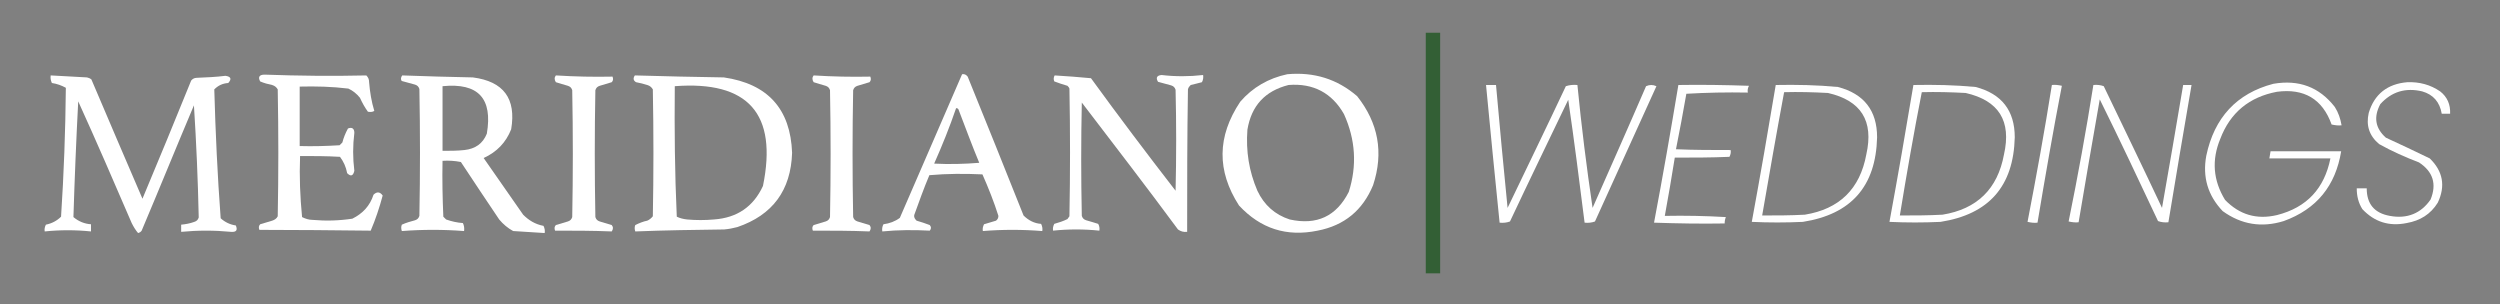 <?xml version="1.0" encoding="utf-8"?>
<!-- Generator: Adobe Illustrator 24.0.1, SVG Export Plug-In . SVG Version: 6.00 Build 0)  -->
<svg version="1.1" id="Layer_1" xmlns="http://www.w3.org/2000/svg" xmlns:xlink="http://www.w3.org/1999/xlink" x="0px" y="0px"
	 viewBox="0 0 626.5 76.3" style="enable-background:new 0 0 626.5 76.3;" xml:space="preserve">
<rect x="0" y="0" width="626.5" height="76.3" fill="#808080" stroke="none"/>
<style type="text/css">
	.st0{fill-rule:evenodd;clip-rule:evenodd;fill:#FFFFFF;}
	.st1{opacity:0.999;fill-rule:evenodd;clip-rule:evenodd;fill:#335F35;enable-background:new    ;}
</style>
<g>
	<g>
		<g>
			<path class="st0" d="M241.1,18.6c0.6-0.1,1,0.1,1.4,0.6c4.7,11.6,9.4,23.2,14,34.8c1.2,1.2,2.7,2,4.4,2.1
				c0.3,0.6,0.4,1.2,0.3,1.8c-5-0.4-10-0.4-14.9,0c-0.1-0.6,0-1.1,0.3-1.7c1-0.3,2-0.6,3-0.9c0.4-0.3,0.6-0.7,0.6-1.2
				c-1.1-3.5-2.5-7-4-10.4c-4.4-0.2-8.8-0.2-13.3,0.2c-1.4,3.3-2.6,6.7-3.8,10c-0.1,0.6,0.2,1,0.6,1.4c1.1,0.3,2.2,0.7,3.3,1.1
				c0.4,0.5,0.4,0.9,0,1.4c-4-0.2-7.9-0.2-11.9,0.2c-0.1-0.6,0-1.3,0.3-1.8c1.5-0.2,2.9-0.7,4.1-1.6
				C230.8,42.5,235.9,30.5,241.1,18.6z M239.6,27.1c0.4,0,0.6,0.2,0.7,0.6c1.7,4.4,3.3,8.8,5.1,13.1c-3.7,0.3-7.5,0.4-11.3,0.2
				C236.1,36.5,238,31.8,239.6,27.1z"/>
		</g>
		<g>
			<path class="st0" d="M322.6,18.6c6.7-0.6,12.5,1.2,17.5,5.5c5.3,6.7,6.7,14.1,4,22.3c-2.6,6.3-7.2,10.1-13.9,11.4
				c-7.8,1.6-14.3-0.5-19.7-6.3c-5.6-8.7-5.5-17.3,0.3-26C313.9,21.9,317.9,19.6,322.6,18.6z M322.9,21.3c6.2-0.5,10.9,2,13.9,7.3
				c2.9,6.4,3.3,12.9,1.2,19.5c-3.1,6.1-8,8.4-14.8,6.9c-3.7-1.2-6.4-3.6-8.1-7.2c-2.1-4.9-2.9-9.9-2.5-15.3
				C313.6,26.5,317,22.8,322.9,21.3z"/>
		</g>
		<g>
			<path class="st0" d="M12.7,18.9c3,0.2,6.1,0.3,9.1,0.5c0.4,0.1,0.7,0.2,1.1,0.5c4.2,9.9,8.5,19.9,12.8,29.9
				c4.1-9.8,8.2-19.7,12.2-29.6c0.3-0.4,0.8-0.7,1.4-0.7c2.4-0.1,4.8-0.2,7.2-0.5c1.4,0.2,1.6,0.8,0.7,1.8c-1.4,0.1-2.5,0.6-3.5,1.6
				C54,33.2,54.5,44,55.3,54.7c1.1,1,2.4,1.6,3.8,1.8c0.5,1.2,0.1,1.7-1.2,1.6c-4.2-0.4-8.3-0.4-12.5,0c0-0.6,0-1.2,0-1.8
				c1.1-0.1,2.2-0.3,3.3-0.7c0.6-0.2,0.9-0.5,1.1-1.1c-0.2-9.4-0.6-18.7-1.2-28.1c-4.4,10.4-8.7,21-13.1,31.4
				c-0.2,0.3-0.5,0.5-0.9,0.6c-0.6-0.7-1.1-1.5-1.6-2.5c-4.4-10.2-8.8-20.4-13.4-30.5c-0.5,9.6-0.9,19.3-1.2,29
				c1.3,1.1,2.8,1.7,4.4,1.8c0,0.6,0,1.2,0,1.8c-3.8-0.4-7.8-0.4-11.6,0c-0.1-0.6,0-1.1,0.3-1.7c1.5-0.3,2.8-1,3.8-2
				C16,43.6,16.4,32.8,16.5,22c-1.1-0.6-2.2-1-3.5-1.2C12.7,20.1,12.6,19.6,12.7,18.9z"/>
		</g>
		<g>
			<path class="st0" d="M93.8,27.8c-0.5,0.3-1,0.3-1.6,0.2c-0.8-1.1-1.4-2.2-2-3.5c-0.8-1-1.8-1.8-2.9-2.3
				c-4.1-0.5-8.1-0.6-12.2-0.5c0,5,0,10,0,14.9c3.3,0.1,6.7,0,10-0.2c0.2-0.2,0.5-0.5,0.7-0.7c0.3-1.2,0.8-2.4,1.4-3.5
				c1-0.4,1.6,0,1.6,1.1c-0.4,3.2-0.4,6.3,0,9.5c-0.3,1.3-0.9,1.5-1.8,0.6c-0.3-1.6-0.9-2.9-1.8-4.1c-3.3-0.2-6.7-0.2-10-0.2
				c-0.2,5.1,0,10.2,0.5,15.3c0.8,0.4,1.7,0.7,2.6,0.7c3.4,0.3,6.7,0.2,10-0.3c2.6-1.3,4.4-3.2,5.3-6c0.8-0.8,1.6-0.8,2.3,0.2
				c-0.8,3-1.8,6-3,8.8c-9.3-0.1-18.6-0.2-27.9-0.2c-0.2-0.5-0.2-1,0.2-1.4c1-0.3,2-0.6,3-0.9c0.6-0.2,1.1-0.5,1.4-1.1
				c0.2-10.6,0.2-21.1,0-31.8c-0.3-0.5-0.7-0.9-1.4-1.1c-1-0.2-2.1-0.5-3-0.9c-0.6-1.1-0.2-1.7,1.1-1.7c8.5,0.3,17,0.4,25.5,0.2
				c0.5,0.5,0.7,1,0.7,1.7C92.7,23.1,93.1,25.5,93.8,27.8z"/>
		</g>
		<g>
			<path class="st0" d="M100.8,18.9c5.9,0.2,11.8,0.4,17.7,0.5c7.7,1,10.9,5.3,9.6,13c-1.3,3.3-3.6,5.7-6.9,7.2
				c3.3,4.7,6.6,9.5,9.9,14.2c1.4,1.4,3,2.4,5.1,2.8c0.3,0.6,0.4,1.2,0.3,1.8c-2.6-0.2-5.3-0.3-7.9-0.5c-1.3-0.7-2.5-1.7-3.5-2.9
				c-3.2-4.8-6.4-9.5-9.6-14.4c-1.5-0.3-3-0.4-4.6-0.3c-0.1,4.7,0,9.4,0.2,14c0.2,0.2,0.5,0.5,0.7,0.7c1.4,0.5,2.8,0.8,4.2,0.9
				c0.3,0.6,0.4,1.3,0.3,2c-5.2-0.4-10.4-0.4-15.6,0c-0.2-0.6-0.2-1.1,0-1.6c1.1-0.5,2.2-0.8,3.3-1.1c0.6-0.2,0.9-0.5,1.1-1.1
				c0.2-10.6,0.2-21.1,0-31.8c-0.2-0.6-0.5-0.9-1.1-1.1c-1.1-0.3-2.2-0.6-3.3-0.9C100.4,20,100.4,19.4,100.8,18.9z M110.9,21.6
				c9-0.9,12.6,3.1,11.1,11.9c-1,2.5-2.9,3.8-5.6,4.1c-1.8,0.2-3.7,0.2-5.5,0.2C110.9,32.4,110.9,27,110.9,21.6z"/>
		</g>
		<g>
			<path class="st0" d="M139.3,18.9c4.8,0.3,9.5,0.4,14.2,0.3c0.2,0.5,0.2,1-0.2,1.4c-1,0.3-2,0.6-3,0.9c-0.6,0.2-0.9,0.5-1.1,1.1
				c-0.2,10.6-0.2,21.1,0,31.8c0.2,0.6,0.5,0.9,1.1,1.1c1,0.3,2,0.6,3,0.9c0.4,0.5,0.4,1,0,1.6c-4.8-0.2-9.5-0.2-14.2-0.2
				c-0.2-0.5-0.2-1,0.2-1.4c1-0.3,2-0.6,3-0.9c0.6-0.2,0.9-0.5,1.1-1.1c0.2-10.6,0.2-21.1,0-31.8c-0.2-0.6-0.5-0.9-1.1-1.1
				c-1-0.3-2.1-0.6-3-0.9C138.9,20,138.9,19.4,139.3,18.9z"/>
		</g>
		<g>
			<path class="st0" d="M159.1,18.9c7.4,0.2,14.8,0.4,22.3,0.5c11,1.6,16.7,7.9,17.1,18.9c-0.3,9.4-4.9,15.6-13.7,18.6
				c-1.1,0.3-2.2,0.5-3.3,0.6c-7.4,0.1-14.9,0.2-22.3,0.5c-0.2-0.6-0.2-1.1,0-1.6c1-0.5,2-0.9,3-1.1c0.5-0.2,1-0.6,1.4-1.1
				c0.2-10.6,0.2-21.1,0-31.8c-0.3-0.5-0.7-0.9-1.4-1.1c-0.9-0.3-1.8-0.5-2.8-0.7C158.7,20.2,158.6,19.6,159.1,18.9z M169.1,21.6
				c18.4-1.4,25.8,6.9,22.1,25c-2.4,5.2-6.5,8-12.3,8.4c-2.2,0.2-4.5,0.2-6.7,0c-0.9-0.1-1.8-0.3-2.6-0.7
				C169.1,43.4,169,32.5,169.1,21.6z"/>
		</g>
		<g>
			<path class="st0" d="M203.9,18.9c4.8,0.3,9.5,0.4,14.2,0.3c0.2,0.5,0.2,1-0.2,1.4c-1,0.3-2,0.6-3,0.9c-0.6,0.2-0.9,0.5-1.1,1.1
				c-0.2,10.6-0.2,21.1,0,31.8c0.2,0.6,0.5,0.9,1.1,1.1c1,0.3,2,0.6,3,0.9c0.4,0.5,0.4,1,0,1.6c-4.8-0.2-9.5-0.2-14.2-0.2
				c-0.2-0.5-0.2-1,0.2-1.4c1-0.3,2-0.6,3-0.9c0.6-0.2,0.9-0.5,1.1-1.1c0.2-10.6,0.2-21.1,0-31.8c-0.2-0.6-0.5-0.9-1.1-1.1
				c-1-0.3-2.1-0.6-3-0.9C203.5,20,203.5,19.4,203.9,18.9z"/>
		</g>
		<g>
			<path class="st0" d="M264.3,18.9c3.1,0.2,6.1,0.4,9.1,0.7c6.9,9.5,14,18.9,21.2,28.2c0.2-8.4,0.2-16.9,0-25.3
				c-0.2-0.6-0.5-0.9-1.1-1.1c-1.1-0.3-2.2-0.6-3.3-0.9c-0.6-1-0.3-1.6,0.9-1.7c3.4,0.4,6.9,0.4,10.4,0c0.1,0.6,0,1.3-0.3,1.8
				c-0.9,0.2-1.8,0.5-2.8,0.7c-0.3,0.3-0.6,0.6-0.7,1.1c-0.2,11.9-0.2,23.8-0.2,35.7c-0.9,0.1-1.6-0.1-2.3-0.6
				c-7.9-10.7-16-21.2-24.1-31.8c-0.2,9.5-0.2,18.9,0,28.4c0.2,0.6,0.5,0.9,1.1,1.1c1,0.3,2.1,0.6,3,0.9c0.3,0.5,0.4,1.1,0.3,1.7
				c-3.8-0.4-7.8-0.4-11.6,0c-0.1-0.6,0-1.1,0.3-1.7c1.1-0.3,2.3-0.7,3.3-1.2c0.2-0.2,0.3-0.5,0.5-0.7c0.2-10.7,0.2-21.4,0-32
				c-0.1-0.3-0.3-0.5-0.5-0.7c-1.1-0.3-2.2-0.7-3.3-1.1C264,19.9,264,19.4,264.3,18.9z"/>
		</g>
		<g>
			<path class="st0" d="M93.8,27.8C94.2,27.9,94.2,27.9,93.8,27.8z"/>
		</g>
	</g>
	<g>
		<path class="st1" d="M357.3,68.5c0-20.1,0-40.2,0-60.3c1.2,0,2.4,0,3.6,0c0,20.1,0,40.2,0,60.3C359.8,68.5,358.4,68.5,357.3,68.5z
			"/>
	</g>
	<g>
		<g>
			<path class="st0" d="M603.3,20.6c3-0.1,5.7,0.6,8.2,2.3c1.8,1.4,2.6,3.3,2.5,5.6c-0.7,0-1.4,0-2.1,0c-0.5-2.9-2.1-4.8-4.9-5.6
				c-4.2-1-7.7,0.1-10.5,3.2c-1.7,3.2-1.3,6,1.4,8.4c3.7,1.7,7.3,3.4,11,5.2c3.3,3.2,4,6.9,2,11.1c-1.8,2.9-4.4,4.5-7.8,5.1
				c-4.4,0.9-8.1-0.3-11.1-3.5c-1-1.6-1.4-3.3-1.4-5.2c0.8,0,1.6,0,2.5,0c0,3.9,1.9,6.2,5.8,6.9c4.3,0.8,7.8-0.6,10.2-4.1
				c1.6-3.9,0.6-7-2.9-9.3c-3.4-1.3-6.8-2.8-10-4.6c-2.5-2.1-3.3-4.7-2.6-7.8C595,23.6,598.3,21,603.3,20.6z"/>
		</g>
		<g>
			<path class="st0" d="M569.7,21c6.4-1.1,11.5,0.8,15.4,5.8c0.9,1.4,1.4,2.9,1.7,4.6c-0.8,0.1-1.6,0-2.5-0.2
				c-2.3-6.4-6.9-9.1-13.7-8.2c-6.9,1.3-11.7,5.2-14.2,11.8c-2.2,5.3-1.8,10.4,1.2,15.3c3.6,3.7,7.9,5,13,3.8
				c7.5-1.9,11.9-6.7,13.4-14.2c-5.1,0-10.2,0-15.3,0c0.1-0.6,0.2-1.2,0.3-1.8c5.9,0,11.8,0,17.7,0c-1.4,8.6-6.1,14.5-14.4,17.5
				c-5.5,1.7-10.6,0.9-15.3-2.5c-3.7-3.9-5.1-8.5-4.1-13.9C554.9,29.5,560.5,23.4,569.7,21z"/>
		</g>
		<g>
			<path class="st0" d="M372.4,21.3c0.8,0,1.6,0,2.5,0c0.9,10.3,1.9,20.6,2.9,30.8c4.9-10.2,9.8-20.3,14.6-30.5
				c0.9-0.3,1.9-0.4,2.9-0.3c1,10.3,2.3,20.6,3.8,30.8c4.5-10.2,9-20.3,13.4-30.5c0.9-0.4,1.7-0.4,2.6,0
				c-5.1,11.3-10.3,22.6-15.4,33.9c-0.8,0.3-1.7,0.4-2.6,0.3c-1.3-10.3-2.6-20.6-4.1-30.8c-4.9,10.2-9.8,20.3-14.6,30.5
				c-0.8,0.3-1.7,0.4-2.6,0.3C374.6,44.2,373.5,32.7,372.4,21.3z"/>
		</g>
		<g>
			<path class="st0" d="M420.6,21.3c5.9-0.1,11.8,0,17.7,0.2c-0.3,0.5-0.4,1.1-0.3,1.7c-5.2-0.1-10.3,0-15.4,0.3
				c-0.8,4.7-1.7,9.3-2.6,13.9c4.6,0.2,9.1,0.2,13.7,0.2c0.1,0.6,0,1.1-0.3,1.7c-4.6,0.2-9.1,0.2-13.7,0.2
				c-0.8,4.9-1.6,9.8-2.5,14.6c5.1-0.1,10.2,0,15.3,0.3c-0.2,0.5-0.3,1-0.3,1.6c-5.9,0.1-11.8,0-17.7-0.2
				C416.7,44.2,418.7,32.7,420.6,21.3z"/>
		</g>
		<g>
			<path class="st0" d="M445,21.3c5.2-0.1,10.4,0,15.6,0.5c6.5,1.7,9.8,5.9,9.8,12.6c-0.3,12.3-6.5,19.3-18.6,21.2
				c-4.2,0.2-8.6,0.2-12.8,0C441.1,44.2,443.1,32.7,445,21.3z M447.1,23.1c3.7-0.1,7.3,0,11,0.2c8.3,1.9,11.5,7,9.6,15.4
				c-1.6,8.7-6.8,13.7-15.4,15.1c-3.6,0.2-7.1,0.2-10.7,0.2C443.4,43.6,445.2,33.3,447.1,23.1z"/>
		</g>
		<g>
			<path class="st0" d="M479.5,21.3c5.2-0.1,10.4,0,15.6,0.5c6.5,1.7,9.8,5.9,9.8,12.6c-0.3,12.3-6.5,19.3-18.6,21.2
				c-4.2,0.2-8.6,0.2-12.8,0C475.6,44.2,477.6,32.7,479.5,21.3z M481.6,23.1c3.7-0.1,7.3,0,11,0.2c8.3,1.9,11.5,7,9.6,15.4
				c-1.6,8.7-6.8,13.7-15.4,15.1c-3.6,0.2-7.1,0.2-10.7,0.2C477.8,43.6,479.6,33.3,481.6,23.1z"/>
		</g>
		<g>
			<path class="st0" d="M514.2,21.3c0.8-0.1,1.6,0,2.5,0.2c-2.2,11.4-4.2,22.9-6.1,34.3c-0.8,0.1-1.6,0-2.5-0.2
				C510.3,44.2,512.4,32.7,514.2,21.3z"/>
		</g>
		<g>
			<path class="st0" d="M524.6,21.3c0.9-0.1,1.8,0,2.6,0.3c4.9,10.2,9.8,20.3,14.6,30.5c1.8-10.3,3.6-20.6,5.3-30.8
				c0.7,0,1.4,0,2.1,0c-2,11.5-3.9,23-5.8,34.4c-0.9,0.1-1.8,0-2.6-0.3c-4.8-10.2-9.6-20.4-14.6-30.5c-1.8,10.3-3.6,20.6-5.3,30.8
				c-0.8,0.1-1.6,0-2.5-0.2C520.7,44.2,522.8,32.7,524.6,21.3z"/>
		</g>
	</g>
</g>
</svg>
